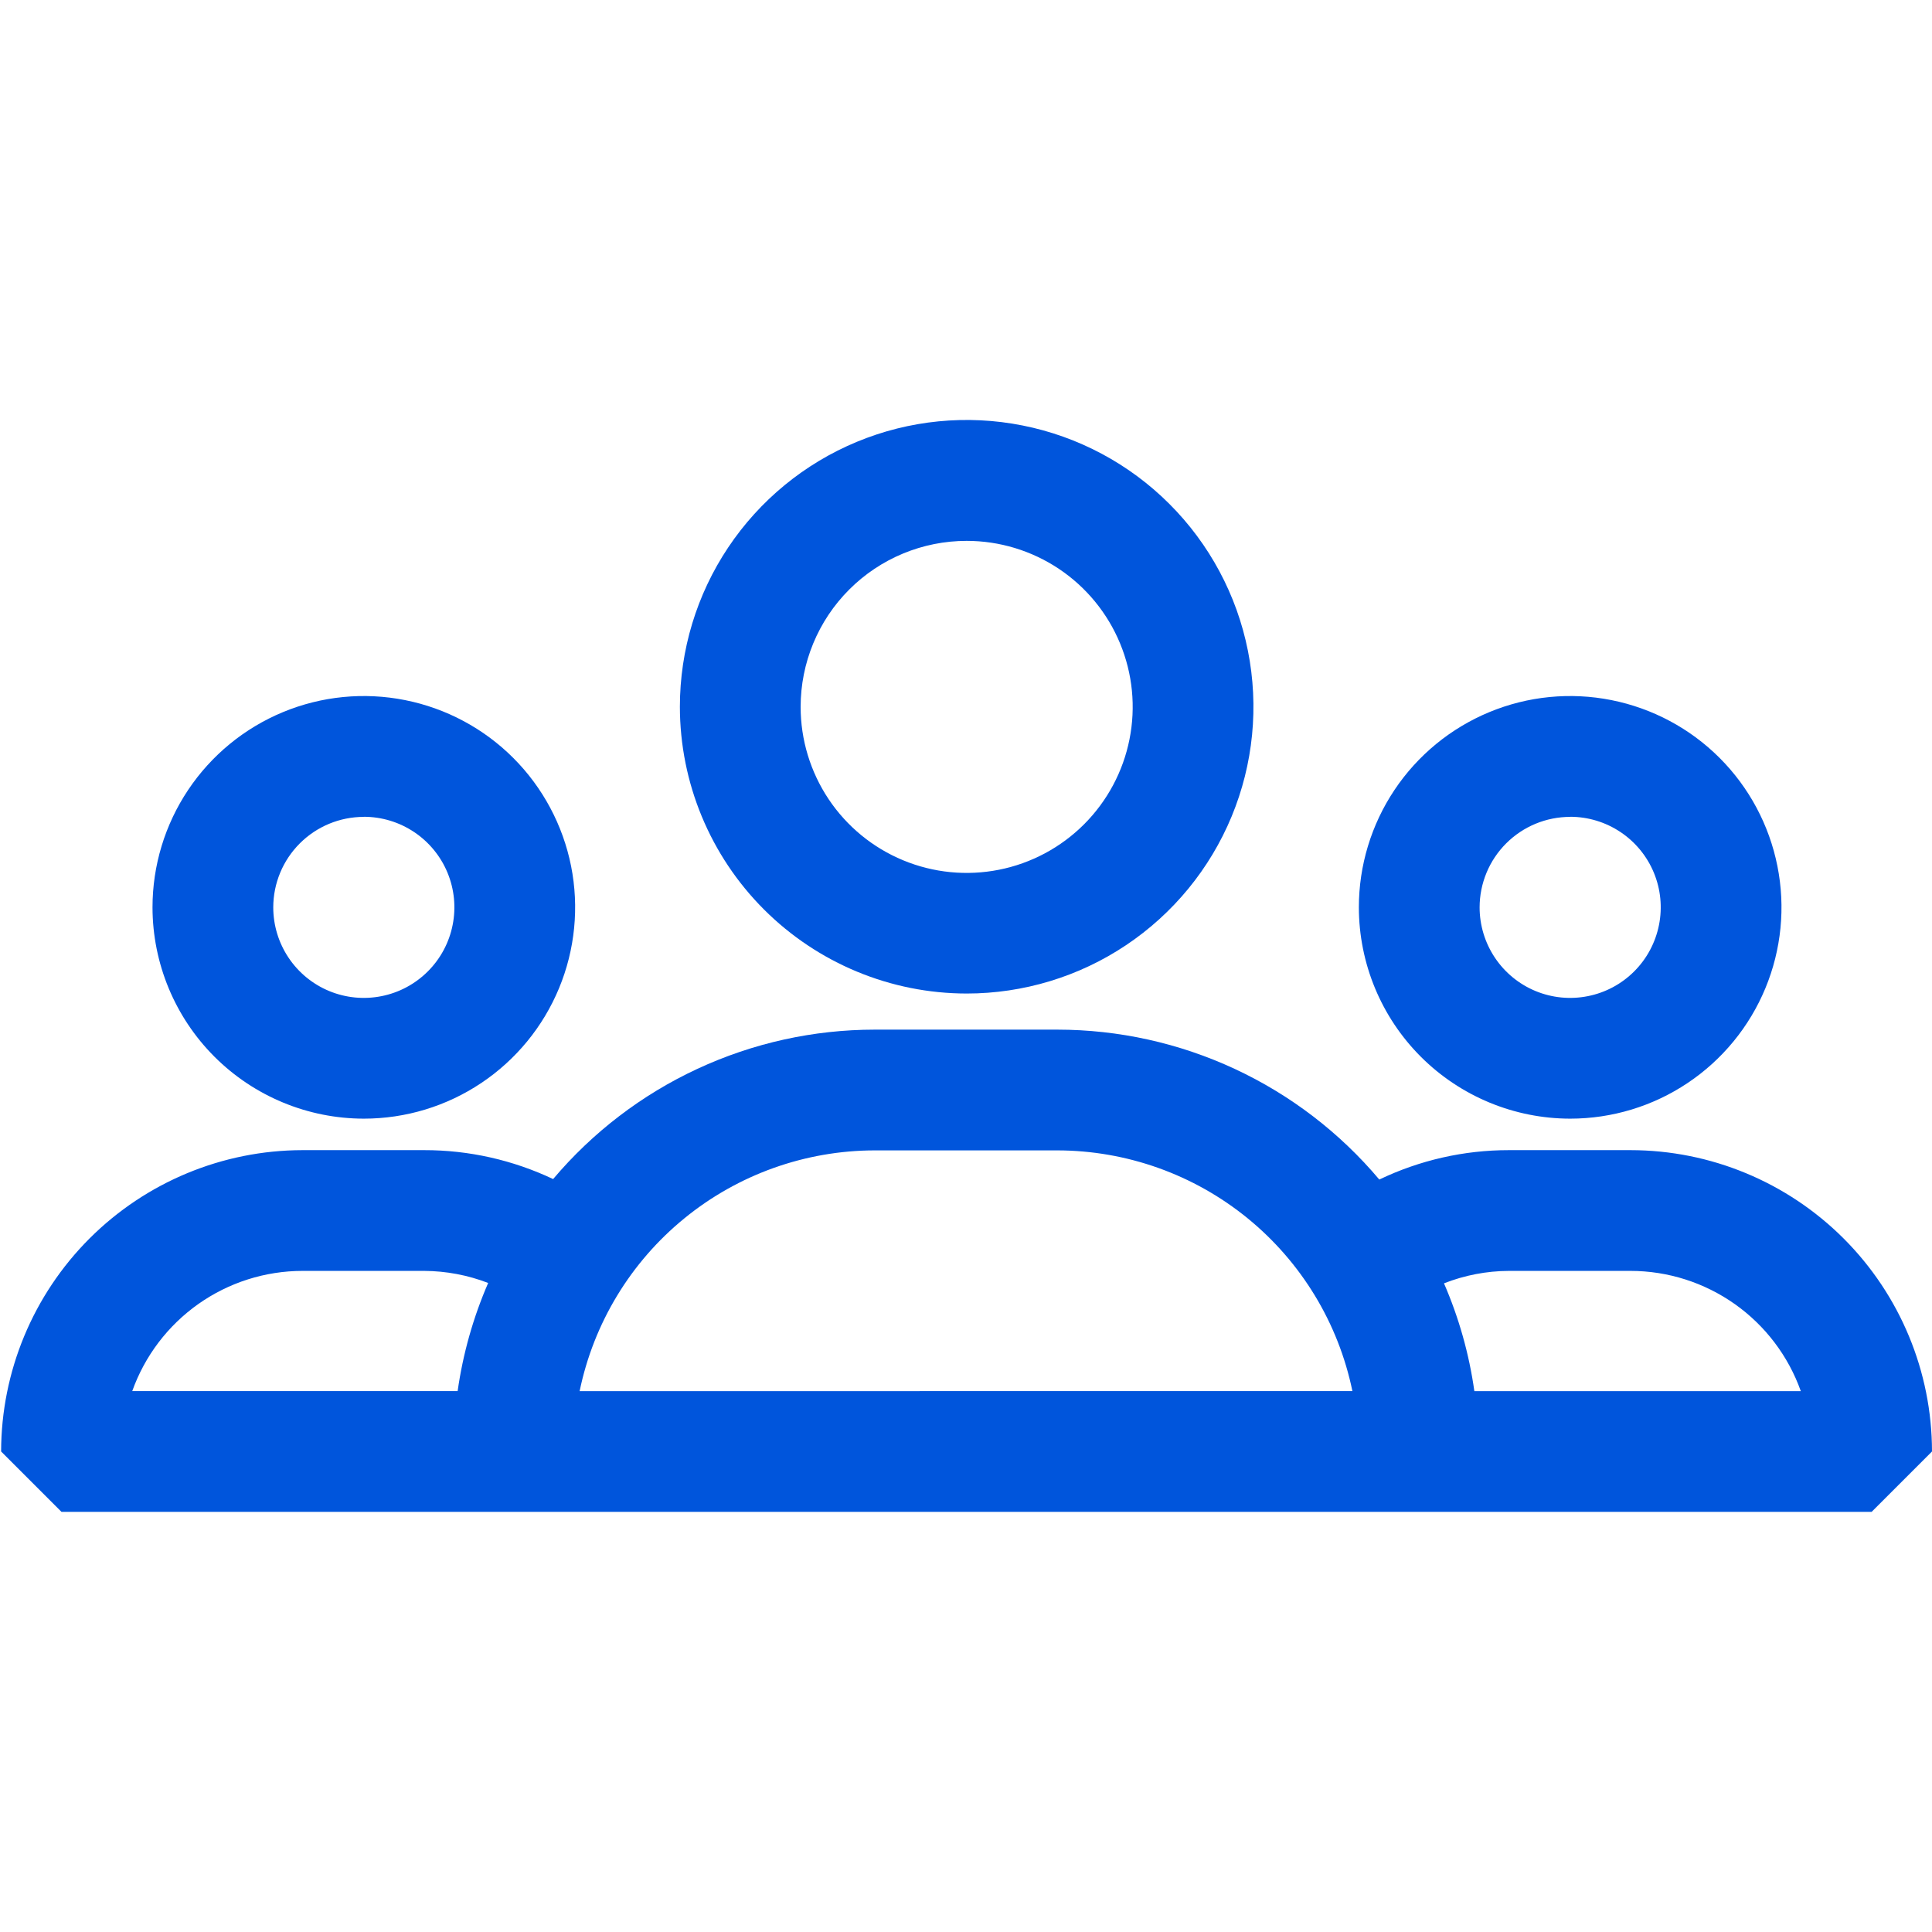 <svg width="64" height="64" viewBox="0 0 64 64" fill="none" xmlns="http://www.w3.org/2000/svg">
<g clip-path="url(#clip0)">
<path d="M32.022 32.912C33.901 32.912 35.738 32.355 37.3 31.311C38.862 30.267 40.08 28.783 40.799 27.047C41.518 25.312 41.706 23.401 41.339 21.559C40.973 19.716 40.068 18.023 38.739 16.695C37.411 15.366 35.718 14.461 33.875 14.095C32.032 13.728 30.122 13.916 28.387 14.635C26.651 15.354 25.167 16.572 24.123 18.134C23.079 19.696 22.522 21.533 22.522 23.412C22.524 25.931 23.526 28.346 25.307 30.127C27.088 31.908 29.503 32.91 32.022 32.912ZM32.022 17.917C33.11 17.917 34.173 18.24 35.078 18.844C35.982 19.448 36.687 20.307 37.103 21.312C37.52 22.317 37.629 23.423 37.416 24.49C37.204 25.557 36.68 26.537 35.911 27.306C35.142 28.075 34.162 28.599 33.095 28.811C32.028 29.023 30.922 28.915 29.917 28.498C28.912 28.082 28.053 27.377 27.449 26.473C26.845 25.568 26.522 24.505 26.522 23.417C26.522 21.958 27.101 20.559 28.133 19.528C29.164 18.497 30.563 17.917 32.022 17.917Z" fill="#0055DC"/>
<path d="M12.052 37.057C13.437 37.057 14.79 36.647 15.941 35.877C17.092 35.108 17.989 34.015 18.519 32.736C19.049 31.457 19.188 30.049 18.918 28.691C18.647 27.334 17.981 26.086 17.002 25.107C16.023 24.128 14.775 23.462 13.418 23.192C12.06 22.921 10.652 23.06 9.373 23.59C8.094 24.12 7.001 25.017 6.232 26.168C5.463 27.319 5.052 28.672 5.052 30.057C5.054 31.913 5.792 33.692 7.104 35.005C8.417 36.317 10.196 37.055 12.052 37.057ZM12.052 27.057C12.645 27.057 13.225 27.233 13.719 27.563C14.212 27.892 14.597 28.361 14.824 28.909C15.051 29.457 15.11 30.06 14.994 30.642C14.879 31.224 14.593 31.759 14.173 32.178C13.754 32.598 13.219 32.884 12.637 32.999C12.055 33.115 11.452 33.056 10.904 32.829C10.356 32.602 9.887 32.217 9.558 31.724C9.228 31.23 9.052 30.65 9.052 30.057C9.053 29.262 9.369 28.5 9.932 27.938C10.494 27.376 11.257 27.06 12.052 27.06V27.057Z" fill="#0055DC"/>
<path d="M54.015 38.1H49.982C48.497 38.099 47.03 38.432 45.691 39.074C44.382 37.519 42.749 36.269 40.907 35.411C39.064 34.553 37.056 34.108 35.023 34.108H28.977C26.948 34.108 24.944 34.551 23.104 35.406C21.263 36.261 19.632 37.508 18.323 39.058C16.988 38.426 15.53 38.098 14.053 38.1H10.021C7.374 38.103 4.837 39.156 2.965 41.027C1.094 42.898 0.041 45.435 0.037 48.082L2.037 50.082H62L64 48.082C63.997 45.435 62.944 42.898 61.072 41.026C59.2 39.155 56.662 38.102 54.015 38.1ZM10.021 42.1H14.053C14.777 42.104 15.495 42.239 16.171 42.5C15.675 43.643 15.335 44.847 15.16 46.081H4.381C4.796 44.917 5.561 43.91 6.57 43.197C7.58 42.484 8.785 42.101 10.021 42.1ZM19.201 46.083C19.665 43.832 20.891 41.81 22.672 40.358C24.452 38.905 26.679 38.111 28.977 38.108H35.023C37.321 38.111 39.548 38.905 41.329 40.357C43.11 41.81 44.336 43.831 44.8 46.082L19.201 46.083ZM48.84 46.083C48.667 44.853 48.328 43.652 47.834 42.512C48.519 42.243 49.247 42.103 49.982 42.1H54.015C55.251 42.101 56.456 42.485 57.466 43.198C58.475 43.911 59.24 44.919 59.654 46.083H48.84Z" fill="#0055DC"/>
<path d="M52.014 37.057C53.398 37.057 54.752 36.647 55.903 35.877C57.054 35.108 57.951 34.015 58.481 32.736C59.011 31.457 59.15 30.049 58.879 28.691C58.609 27.334 57.943 26.086 56.964 25.107C55.985 24.128 54.737 23.462 53.38 23.192C52.022 22.921 50.614 23.06 49.335 23.59C48.056 24.12 46.963 25.017 46.194 26.168C45.425 27.319 45.014 28.672 45.014 30.057C45.016 31.913 45.754 33.692 47.066 35.005C48.379 36.317 50.158 37.055 52.014 37.057ZM52.014 27.057C52.607 27.057 53.187 27.233 53.681 27.563C54.174 27.892 54.559 28.361 54.786 28.909C55.013 29.457 55.072 30.06 54.956 30.642C54.84 31.224 54.555 31.759 54.135 32.178C53.716 32.598 53.181 32.884 52.599 32.999C52.017 33.115 51.414 33.056 50.866 32.829C50.318 32.602 49.849 32.217 49.52 31.724C49.19 31.23 49.014 30.65 49.014 30.057C49.015 29.262 49.331 28.5 49.894 27.938C50.456 27.376 51.219 27.06 52.014 27.06V27.057Z" fill="#0055DC"/>
</g>
<defs>
<clipPath id="clip0">
<rect width="64" height="64" fill="white"/>
</clipPath>
</defs>
</svg>
